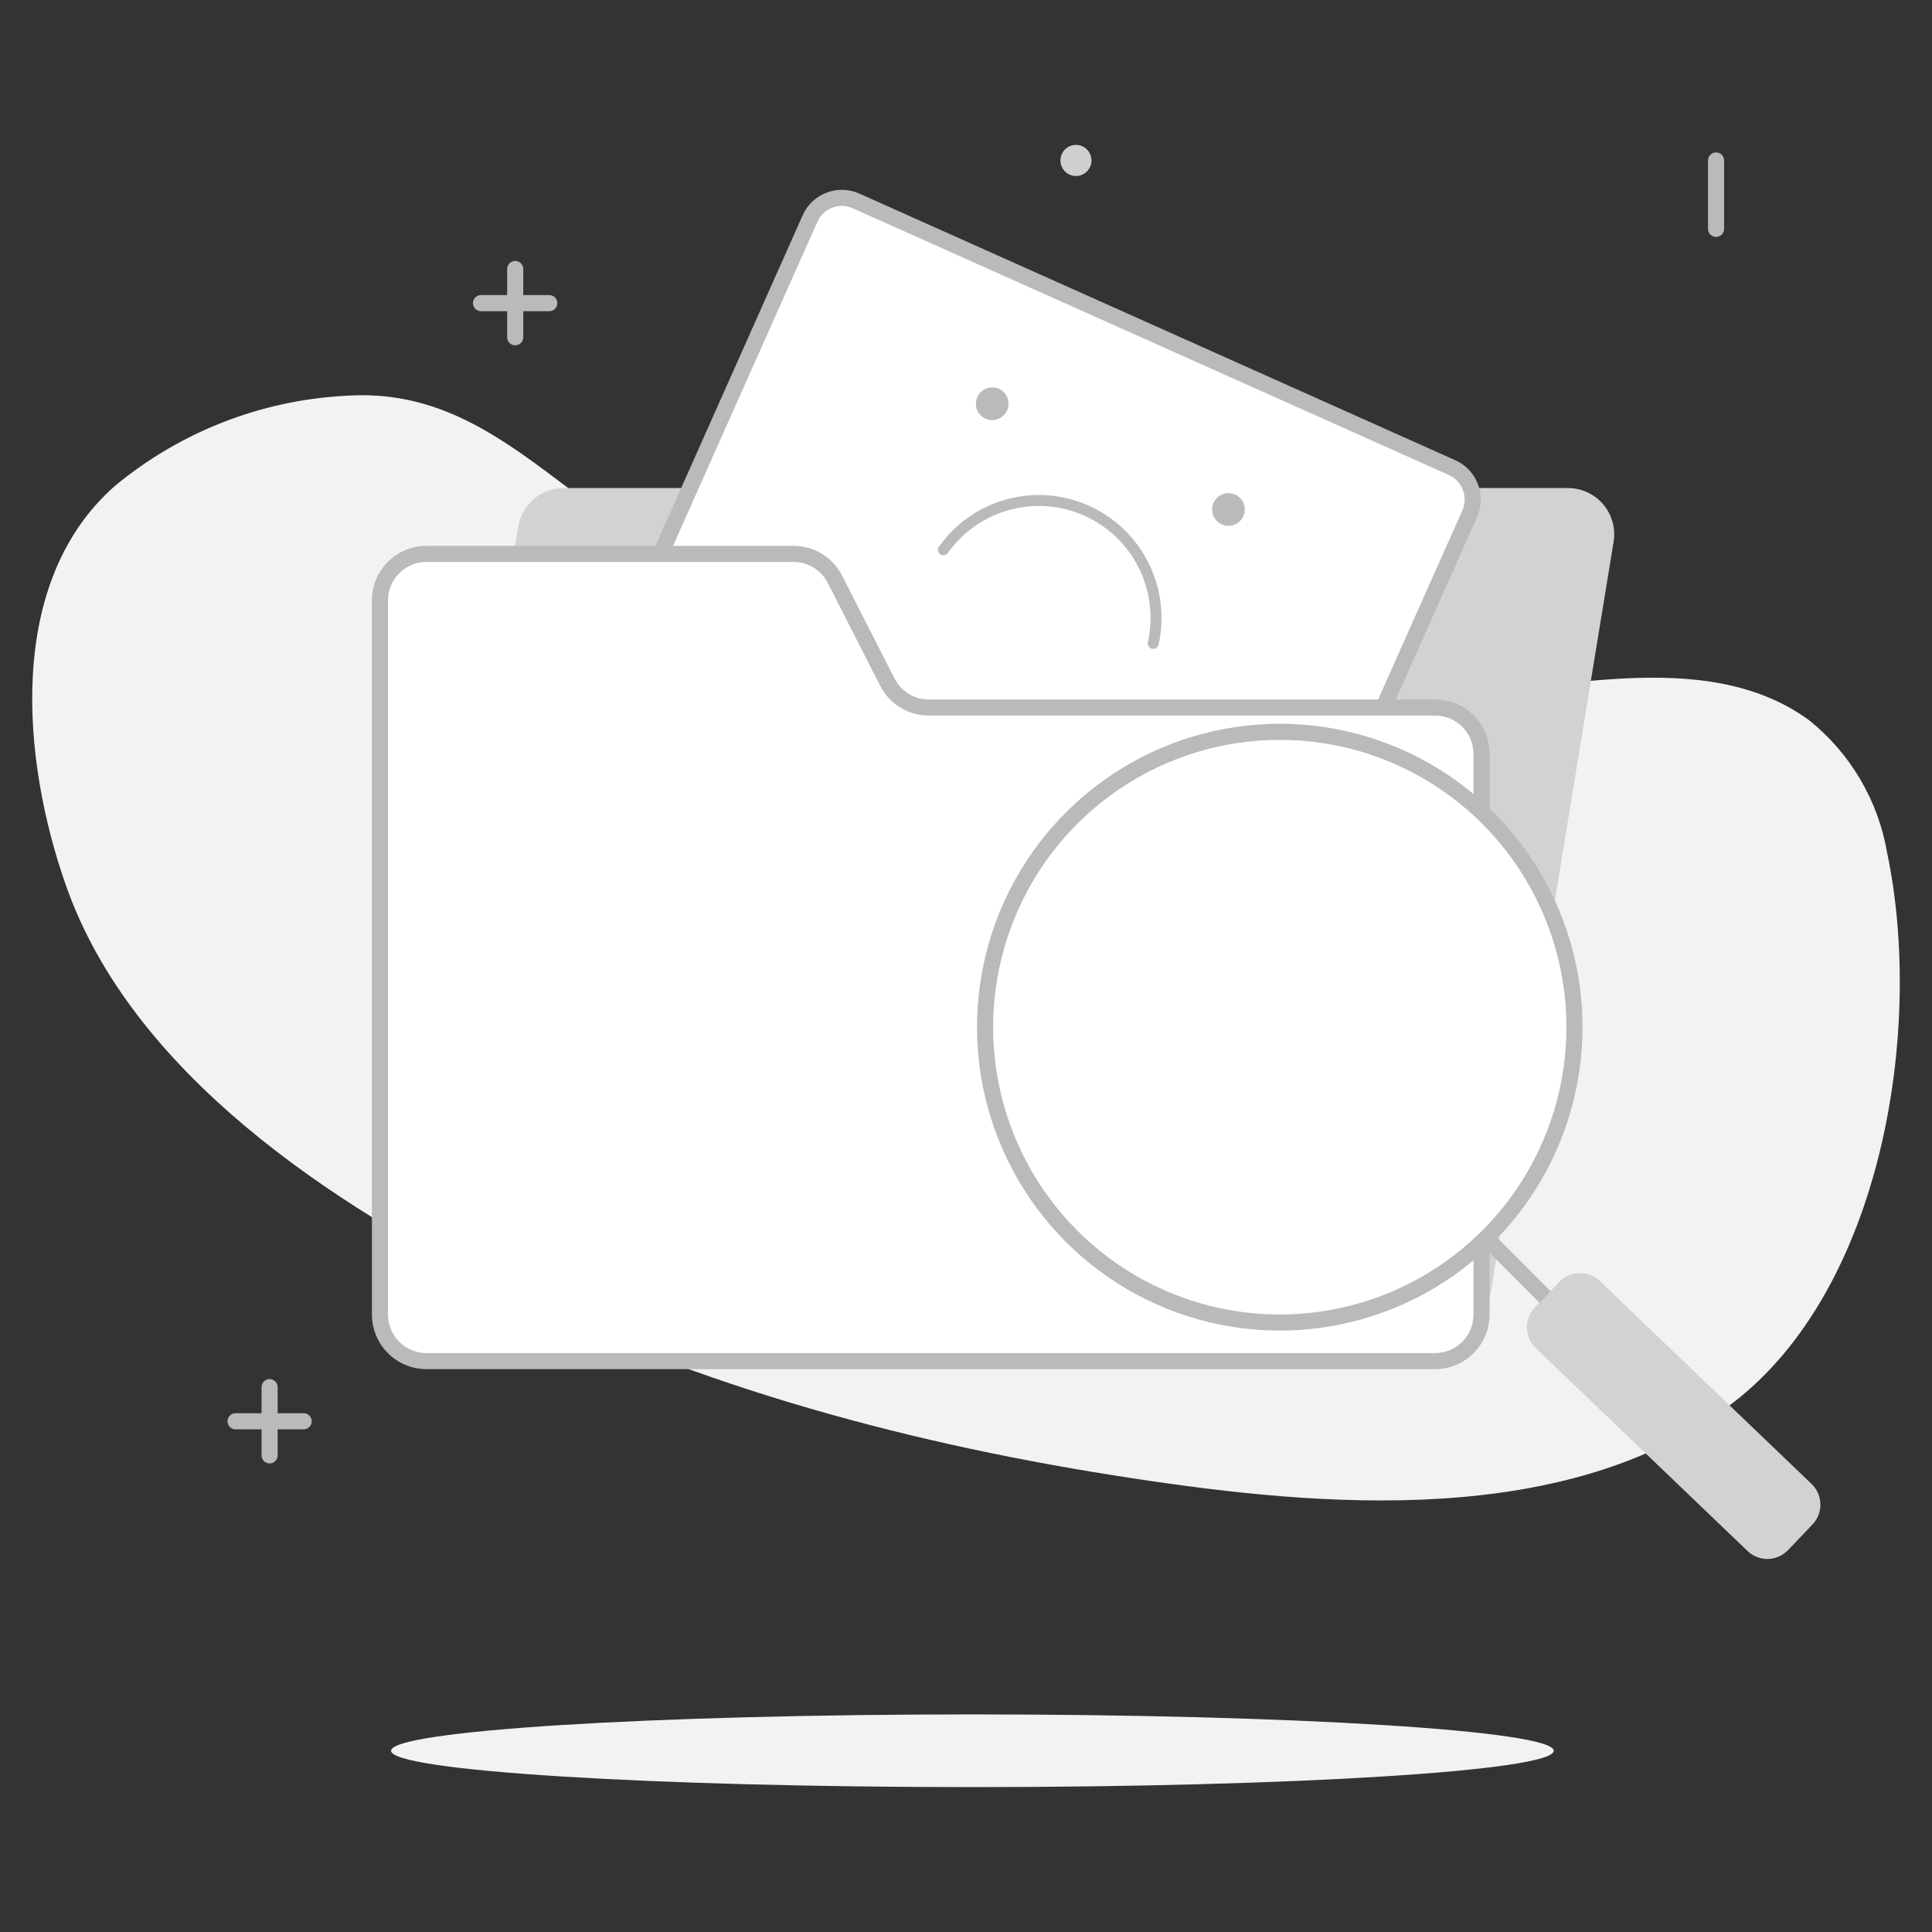 <svg xmlns="http://www.w3.org/2000/svg" width="120" height="120" viewBox="0 0 120 120" fill="none"><rect x="0" y="0" width="120" height="120" fill="#333333" stroke="none"/><path d="M60.004 89.441C60.536 89.441 60.968 89.008 60.968 88.475C60.968 87.941 60.536 87.509 60.004 87.509C59.471 87.509 59.04 87.941 59.04 88.475C59.04 89.008 59.471 89.441 60.004 89.441Z" fill="#CFCFCF"></path><path d="M32.001 16.709V20.948" stroke="#BABABA" stroke-linecap="round" stroke-linejoin="round"></path><path d="M29.877 18.828H34.116" stroke="#BABABA" stroke-linecap="round" stroke-linejoin="round"></path><path d="M80.148 43.444C71.915 43.444 63.535 43.108 55.696 40.92C48.004 38.781 40.942 34.631 34.647 29.83C30.525 26.705 26.778 24.211 21.427 24.585C16.192 24.869 11.187 26.828 7.145 30.175C0.339 36.149 1.362 47.219 4.086 54.968C8.178 66.669 20.63 74.821 31.214 80.095C43.44 86.217 56.876 89.776 70.341 91.817C82.144 93.621 97.311 94.922 107.541 87.203C116.934 80.095 119.511 63.889 117.209 52.947C116.651 49.714 114.934 46.797 112.38 44.745C105.78 39.905 95.934 43.138 88.518 43.296C85.764 43.355 82.961 43.424 80.148 43.444Z" fill="#F2F2F2"></path><path d="M66.83 10.932C67.362 10.932 67.794 10.5 67.794 9.966C67.794 9.433 67.362 9 66.83 9C66.297 9 65.866 9.433 65.866 9.966C65.866 10.5 66.297 10.932 66.83 10.932Z" fill="#CFCFCF"></path><path d="M16.745 86.158V90.397" stroke="#BABABA" stroke-linecap="round" stroke-linejoin="round"></path><path d="M14.631 88.278H18.86" stroke="#BABABA" stroke-linecap="round" stroke-linejoin="round"></path><path d="M60.397 111C80.339 111 96.505 109.989 96.505 108.743C96.505 107.496 80.339 106.485 60.397 106.485C40.456 106.485 24.29 107.496 24.29 108.743C24.29 109.989 40.456 111 60.397 111Z" fill="#F2F2F2"></path><path d="M89.423 84.561H27.053C26.636 84.561 26.224 84.47 25.845 84.294C25.466 84.118 25.13 83.862 24.859 83.543C24.589 83.225 24.391 82.851 24.279 82.448C24.167 82.045 24.144 81.622 24.211 81.209L32.188 32.728C32.295 32.053 32.64 31.439 33.159 30.997C33.679 30.554 34.339 30.311 35.02 30.313H97.39C97.807 30.313 98.219 30.404 98.598 30.58C98.976 30.756 99.312 31.012 99.581 31.331C99.851 31.65 100.048 32.024 100.159 32.427C100.269 32.83 100.291 33.252 100.223 33.664L92.285 82.146C92.175 82.825 91.825 83.442 91.3 83.885C90.775 84.328 90.109 84.568 89.423 84.561Z" fill="#D2D2D2"></path><path d="M90.192 29.045L53.17 12.479C52.079 11.99 50.799 12.481 50.312 13.575L38.579 39.913C38.092 41.007 38.581 42.289 39.672 42.778L76.694 59.344C77.785 59.832 79.064 59.342 79.552 58.248L91.285 31.91C91.772 30.816 91.283 29.533 90.192 29.045Z" fill="white" stroke="#BABABA" stroke-linecap="round" stroke-linejoin="round"></path><path d="M58.597 34.148C59.572 32.777 60.989 31.787 62.609 31.344C64.229 30.901 65.951 31.033 67.485 31.717C69.019 32.402 70.27 33.597 71.025 35.1C71.78 36.603 71.994 38.321 71.63 39.964" stroke="#BABABA" stroke-width="0.68" stroke-linecap="round" stroke-linejoin="round"></path><path d="M76.302 32.659C76.861 32.659 77.315 32.204 77.315 31.644C77.315 31.083 76.861 30.628 76.302 30.628C75.742 30.628 75.289 31.083 75.289 31.644C75.289 32.204 75.742 32.659 76.302 32.659Z" fill="#BABABA"></path><path d="M61.627 26.094C62.186 26.094 62.64 25.639 62.64 25.078C62.64 24.518 62.186 24.063 61.627 24.063C61.067 24.063 60.614 24.518 60.614 25.078C60.614 25.639 61.067 26.094 61.627 26.094Z" fill="#BABABA"></path><path d="M89.148 84.541H26.473C25.71 84.539 24.98 84.233 24.442 83.692C23.903 83.15 23.601 82.417 23.601 81.653V37.361C23.592 36.977 23.659 36.595 23.799 36.237C23.939 35.879 24.149 35.553 24.417 35.278C24.684 35.002 25.004 34.783 25.357 34.633C25.71 34.483 26.09 34.405 26.473 34.404H49.302C49.832 34.406 50.351 34.554 50.802 34.832C51.253 35.111 51.619 35.508 51.859 35.981L55.115 42.369C55.355 42.843 55.721 43.241 56.172 43.519C56.623 43.798 57.143 43.946 57.673 43.946H89.148C89.909 43.946 90.64 44.25 91.178 44.789C91.717 45.329 92.02 46.062 92.02 46.825V81.653C92.02 82.417 91.717 83.15 91.179 83.692C90.641 84.233 89.91 84.539 89.148 84.541Z" fill="white" stroke="#BABABA" stroke-linecap="round" stroke-linejoin="round"></path><path d="M79.498 45.455C75.878 45.453 72.338 46.527 69.326 48.542C66.315 50.556 63.967 53.421 62.58 56.773C61.193 60.125 60.829 63.814 61.534 67.373C62.239 70.933 63.982 74.202 66.542 76.769C69.101 79.336 72.363 81.084 75.914 81.793C79.465 82.501 83.146 82.139 86.491 80.75C89.836 79.362 92.696 77.011 94.708 73.994C96.719 70.977 97.793 67.429 97.793 63.8C97.793 58.936 95.866 54.272 92.435 50.831C89.005 47.391 84.351 45.457 79.498 45.455Z" fill="white" stroke="#BABABA" stroke-linecap="round" stroke-linejoin="round"></path><path d="M92.522 77.109L97.4 81.998" stroke="#BABABA" stroke-linecap="round" stroke-linejoin="round"></path><path d="M96.848 79.622L95.333 81.211C94.653 81.924 94.679 83.053 95.389 83.734L108.543 96.336C109.253 97.017 110.38 96.992 111.06 96.279L112.575 94.69C113.255 93.978 113.229 92.849 112.519 92.168L99.365 79.566C98.655 78.885 97.528 78.91 96.848 79.622Z" fill="#D2D2D2"></path><path d="M106.587 9.966V14.215" stroke="#BABABA" stroke-linecap="round" stroke-linejoin="round"></path></svg>
